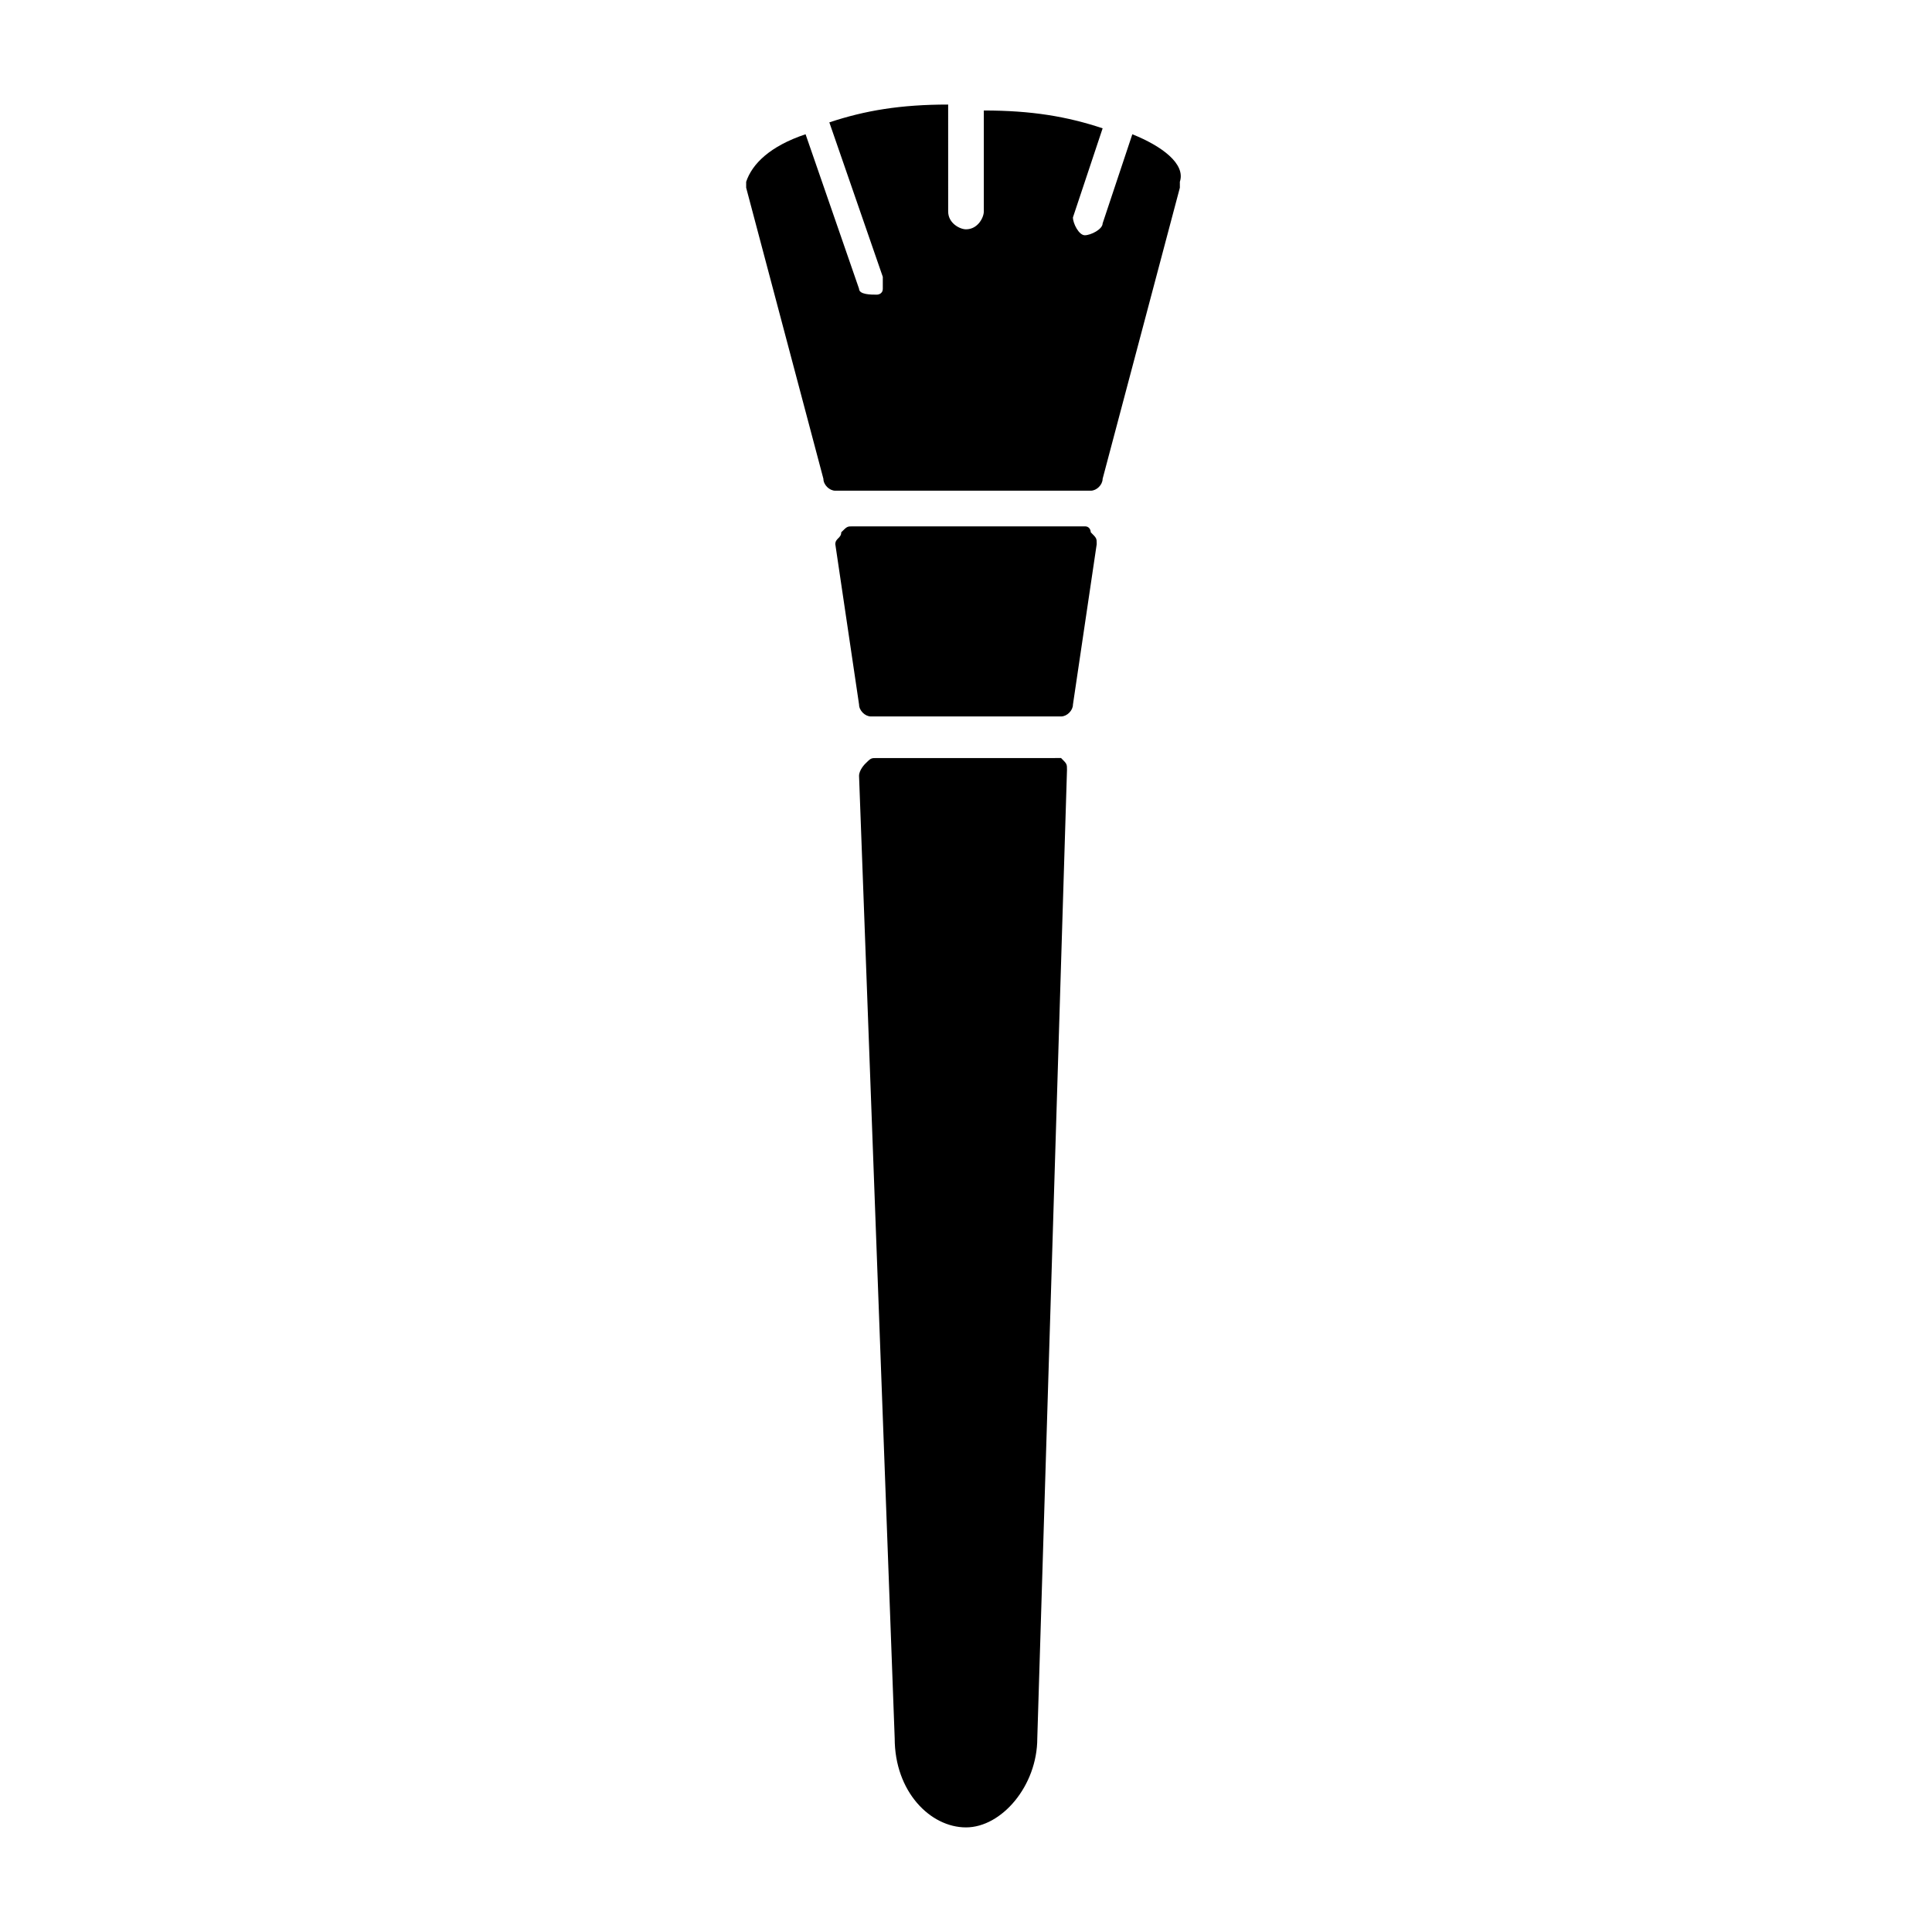 <?xml version="1.0" encoding="UTF-8"?>
<!-- Uploaded to: SVG Repo, www.svgrepo.com, Generator: SVG Repo Mixer Tools -->
<svg fill="#000000" width="800px" height="800px" version="1.1" viewBox="144 144 512 512" xmlns="http://www.w3.org/2000/svg">
 <g>
  <path d="m431.49 283.49h-61.402c-1.574 0-1.574 0-3.148 1.574 0 1.574-1.574 1.574-1.574 3.148l6.297 42.508c0 1.574 1.574 3.148 3.148 3.148h50.383c1.574 0 3.148-1.574 3.148-3.148l6.297-42.508c0-1.574 0-1.574-1.574-3.148 0 0 0-1.574-1.574-1.574z"/>
  <path d="m423.61 344.89h-47.23c-1.574 0-1.574 0-3.148 1.574 0 0-1.574 1.574-1.574 3.148l9.445 255.05c0 14.168 9.445 23.617 18.895 23.617 9.445 0 18.895-11.02 18.895-23.617l7.871-256.63c0-1.574 0-1.574-1.574-3.148h-1.578z"/>
  <path d="m376.38 218.94-15.746-40.934"/>
  <path d="m439.36 178.01-7.871 23.617"/>
  <path d="m444.08 179.58-7.871 23.617c0 1.574-3.148 3.148-4.723 3.148s-3.148-3.148-3.148-4.723l7.871-23.617c-9.445-3.148-18.895-4.723-31.488-4.723v26.766c0 1.574-1.574 4.723-4.723 4.723-1.574 0-4.723-1.574-4.723-4.723l-0.004-28.34c-12.594 0-22.043 1.574-31.488 4.723l14.168 40.934v3.148c0 1.574-1.574 1.574-1.574 1.574-1.574 0-4.723 0-4.723-1.574l-14.168-40.934c-9.445 3.148-14.168 7.871-15.742 12.594v1.574l20.469 77.145c0 1.574 1.574 3.148 3.148 3.148h67.699c1.574 0 3.148-1.574 3.148-3.148l20.469-77.145v-1.574c1.57-4.723-4.727-9.445-12.598-12.594z"/>
 </g>
</svg>